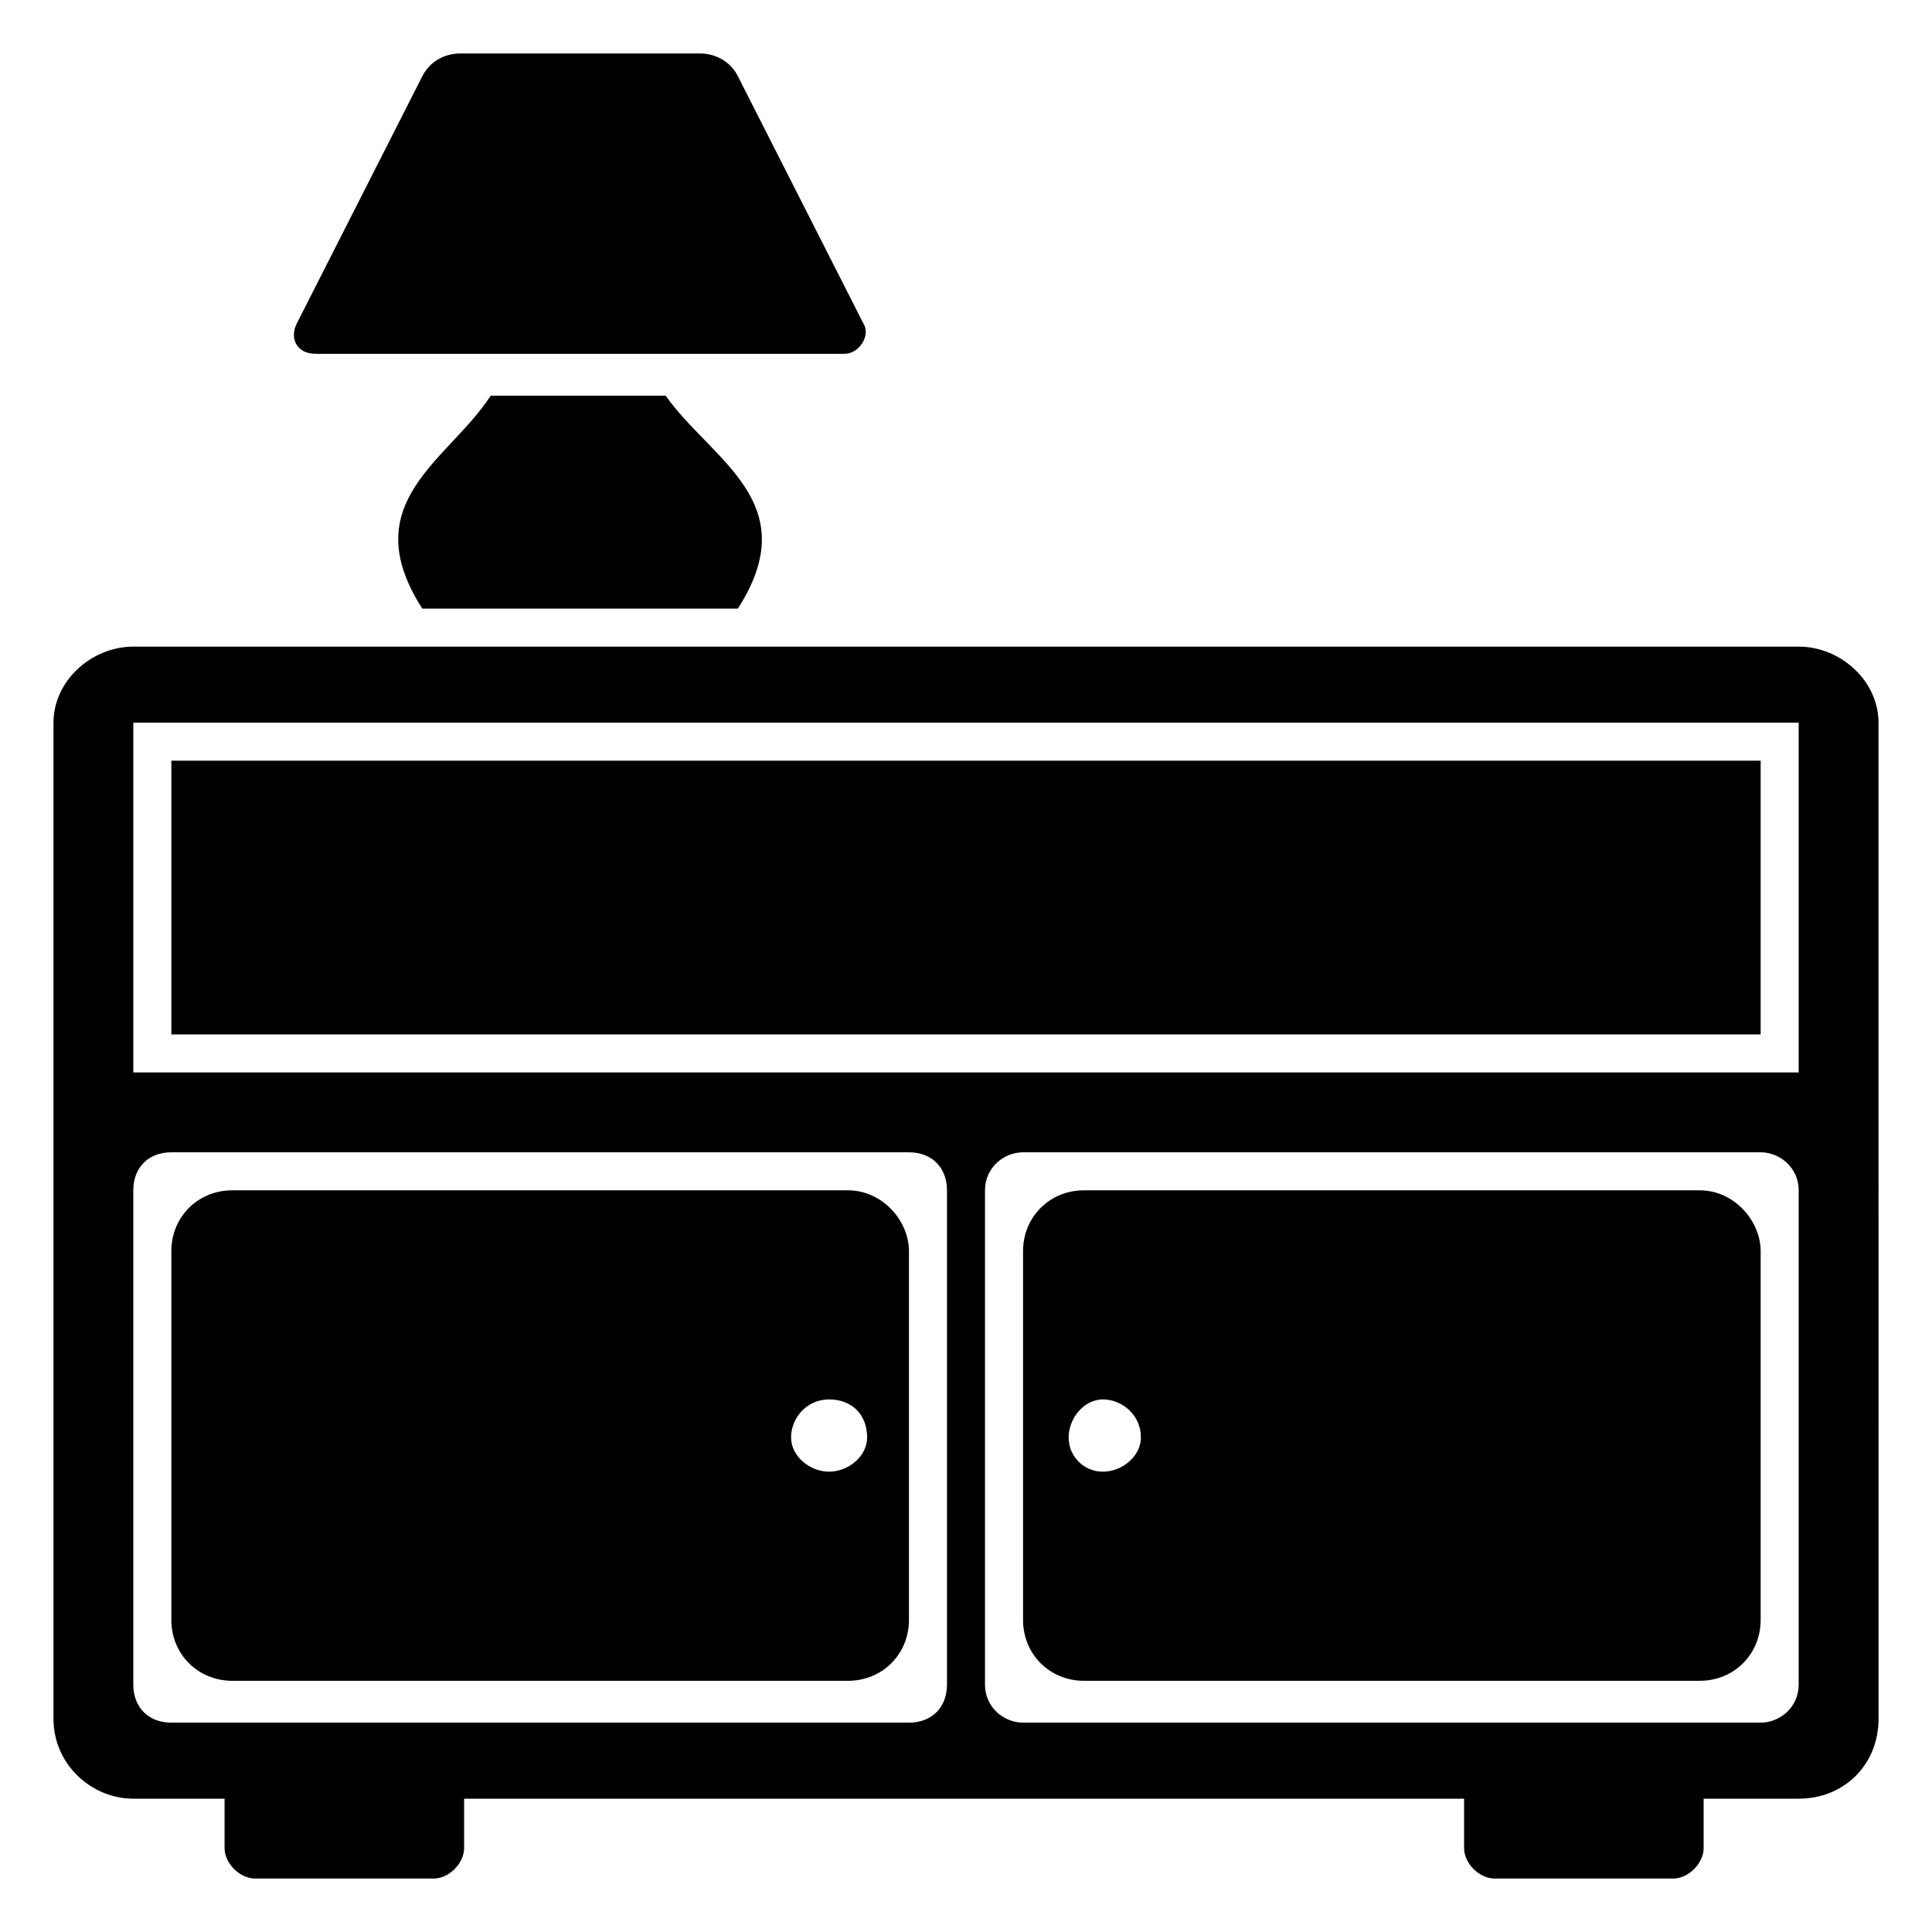 <?xml version="1.0" encoding="UTF-8"?>
<!-- Uploaded to: ICON Repo, www.svgrepo.com, Generator: ICON Repo Mixer Tools -->
<svg fill="#000000" width="800px" height="800px" version="1.1" viewBox="144 144 512 512" xmlns="http://www.w3.org/2000/svg">
 <g>
  <path d="m620.67 315.36h-441.34c-11.082 0-21.156 9.066-21.156 20.152v264c0 12.09 10.074 21.16 21.156 21.16h24.184v13.098c0 4.031 4.031 8.062 8.062 8.062h47.359c4.031 0 8.062-4.031 8.062-8.062v-13.098h265v13.098c0 4.031 4.031 8.062 8.062 8.062h47.359c4.031 0 8.062-4.031 8.062-8.062v-13.098h25.191c12.09 0 21.16-9.07 21.16-21.16l-0.008-264c0-11.086-10.078-20.152-21.16-20.152zm-225.71 275.08c0 6.047-4.031 10.078-10.078 10.078h-195.48c-6.047 0-10.078-4.031-10.078-10.078v-130.99c0-6.047 4.031-10.078 10.078-10.078h195.48c6.047 0 10.078 4.031 10.078 10.078zm225.71 0c0 6.047-5.039 10.078-10.078 10.078h-195.48c-5.039 0-10.078-4.031-10.078-10.078v-130.99c0-6.047 5.039-10.078 10.078-10.078h195.48c5.039 0 10.078 4.031 10.078 10.078zm0-162.23h-441.34v-92.699h441.34z"/>
  <path d="m189.41 345.59h421.18v72.547h-421.18z"/>
  <path d="m368.76 459.45h-163.23c-9.07 0-16.121 7.055-16.121 16.121v97.738c0 9.07 7.055 16.121 16.121 16.121h163.23c9.07 0 16.121-7.055 16.121-16.121v-97.738c0-8.062-7.051-16.121-16.121-16.121zm-5.039 74.562c-5.039 0-10.078-4.031-10.078-9.07 0-5.039 4.031-10.078 10.078-10.078s10.078 4.031 10.078 10.078c0 5.039-5.039 9.07-10.078 9.07z"/>
  <path d="m594.47 459.45h-163.23c-9.07 0-16.121 7.055-16.121 16.121v97.738c0 9.07 7.055 16.121 16.121 16.121h163.23c9.07 0 16.121-7.055 16.121-16.121v-97.738c0-8.062-7.051-16.121-16.121-16.121zm-158.2 74.562c-5.039 0-9.07-4.031-9.07-9.07 0-5.039 4.031-10.078 9.07-10.078 5.039 0 10.078 4.031 10.078 10.078-0.004 5.039-5.039 9.07-10.078 9.07z"/>
  <path d="m255.91 305.28h83.633c18.137-28.215-7.055-39.297-19.145-56.426h-46.352c-11.086 17.129-36.273 28.215-18.137 56.426z"/>
  <path d="m227.7 237.77h140.06c4.031 0 7.055-5.039 5.039-8.062l-33.25-65.496c-2.016-4.031-6.047-6.043-10.078-6.043h-63.48c-4.031 0-8.062 2.016-10.078 6.047l-33.25 65.492c-2.016 4.031 0 8.062 5.039 8.062z"/>
 </g>
</svg>